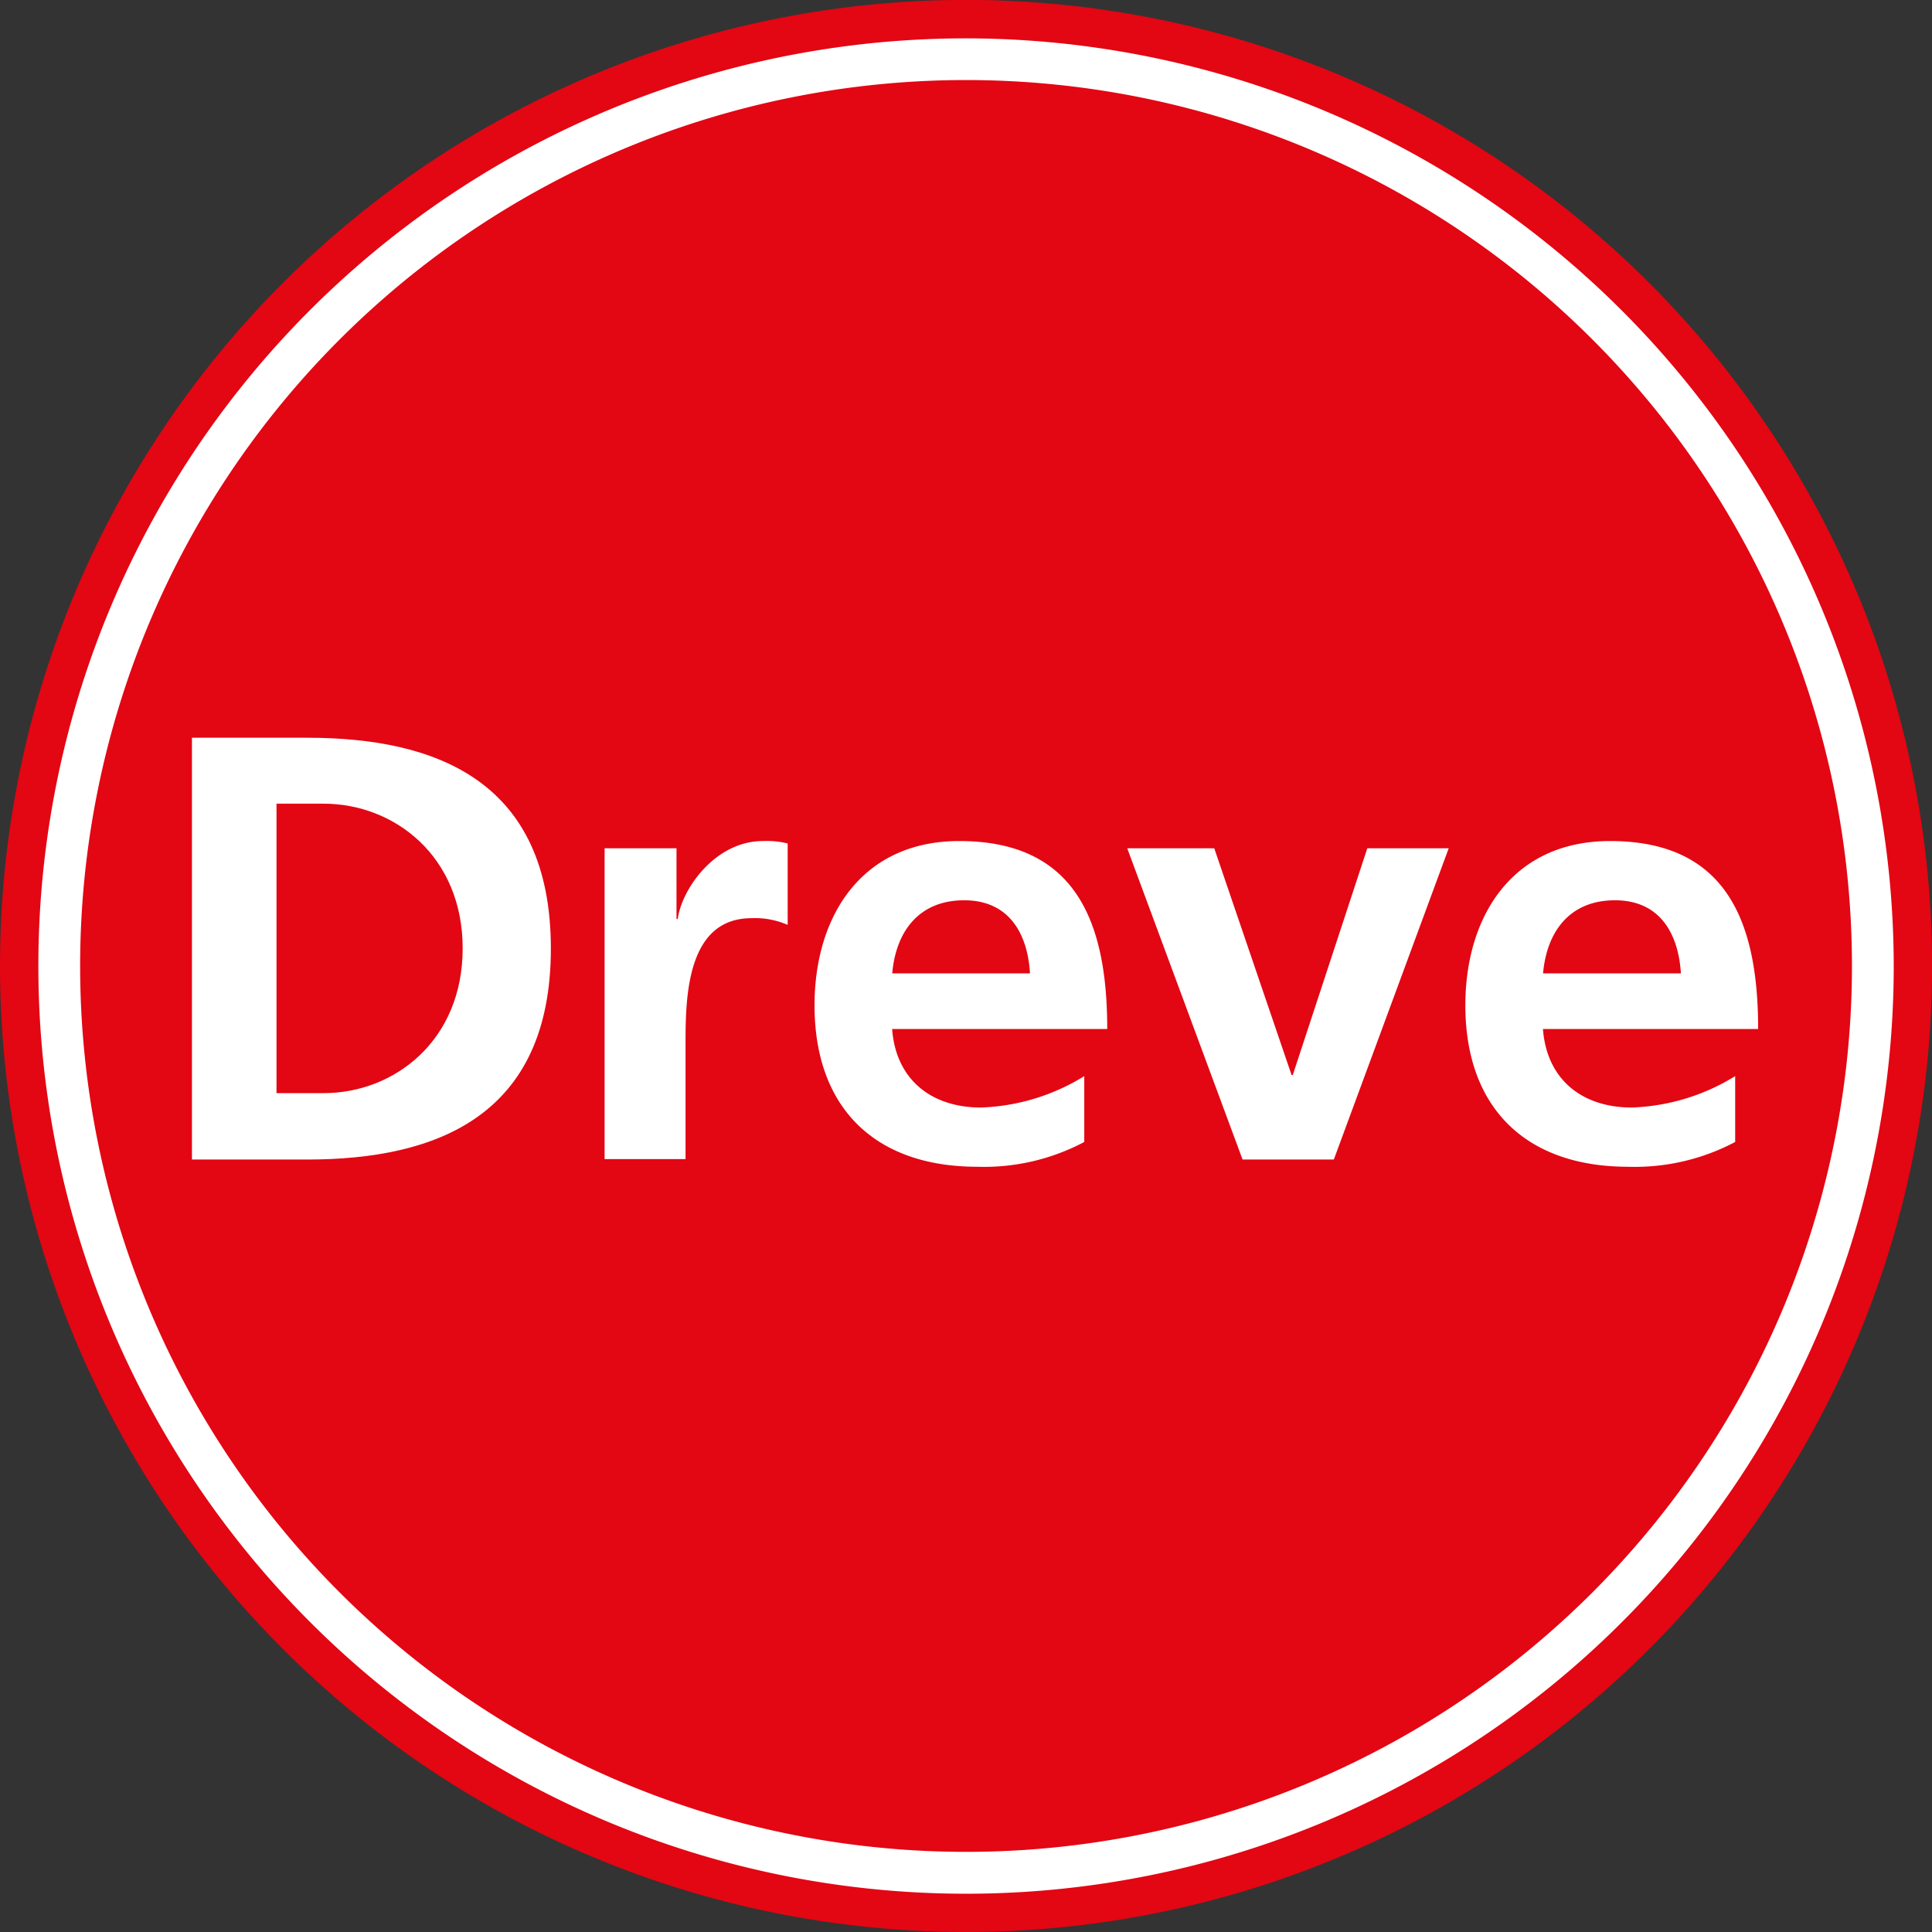 <svg xmlns="http://www.w3.org/2000/svg" width="75.35mm" height="75.35mm" viewBox="0 0 213.59 213.59"><rect x="0" y="0" width="213.59" height="213.59" fill="#333333" stroke="none"/><defs><style>.a{fill:#e30613;}.b{fill:#fff;}</style></defs><path class="a" d="M297.64,527.74a106.8,106.8,0,1,0-106.8-106.8,106.8,106.8,0,0,0,106.8,106.8Z" transform="translate(-190.84 -314.15)"/><path class="b" d="M297.64,318.39A102.56,102.56,0,1,0,400.2,420.94,102.68,102.68,0,0,0,297.64,318.39Zm0,200.49a97.94,97.94,0,1,1,97.94-97.94A97.94,97.94,0,0,1,297.64,518.88Z" transform="translate(-190.84 -314.15)"/><path class="b" d="M212.06,395.71h12.76c14.29,0,26.92,4.81,26.92,23.31s-12.63,23.32-26.92,23.32H212.06ZM221.41,435h5.21c7.82,0,15.37-5.81,15.37-16s-7.55-16-15.37-16h-5.21Z" transform="translate(-190.84 -314.15)"/><path class="b" d="M257.68,407.93h7.95v7.82h.14c.4-3.21,4.07-8.62,9.42-8.62a9.62,9.62,0,0,1,2.73.27v9a9,9,0,0,0-4-.74c-7.29,0-7.29,9.09-7.29,14v12.63h-8.95Z" transform="translate(-190.84 -314.15)"/><path class="b" d="M310.71,440.4a23.64,23.64,0,0,1-11.82,2.74c-11.36,0-18-6.55-18-17.84,0-9.95,5.28-18.17,16-18.17,12.76,0,16.36,8.75,16.36,20.78H289.47c.4,5.54,4.28,8.68,9.82,8.68a23.17,23.17,0,0,0,11.42-3.47Zm-6-18.64c-.26-4.34-2.27-8.08-7.28-8.08s-7.55,3.47-7.95,8.08Z" transform="translate(-190.84 -314.15)"/><path class="b" d="M315.46,407.93h9.62L333.63,433h.13L342,407.93h9l-12.7,34.41H328.21Z" transform="translate(-190.84 -314.15)"/><path class="b" d="M382.67,440.4a23.71,23.71,0,0,1-11.83,2.74c-11.35,0-18-6.55-18-17.84,0-9.95,5.28-18.17,16-18.17,12.76,0,16.37,8.75,16.37,20.78H361.42c.41,5.54,4.28,8.68,9.82,8.68a23.21,23.21,0,0,0,11.43-3.47Zm-6-18.64c-.27-4.34-2.28-8.08-7.29-8.08s-7.54,3.47-7.95,8.08Z" transform="translate(-190.84 -314.15)"/></svg>